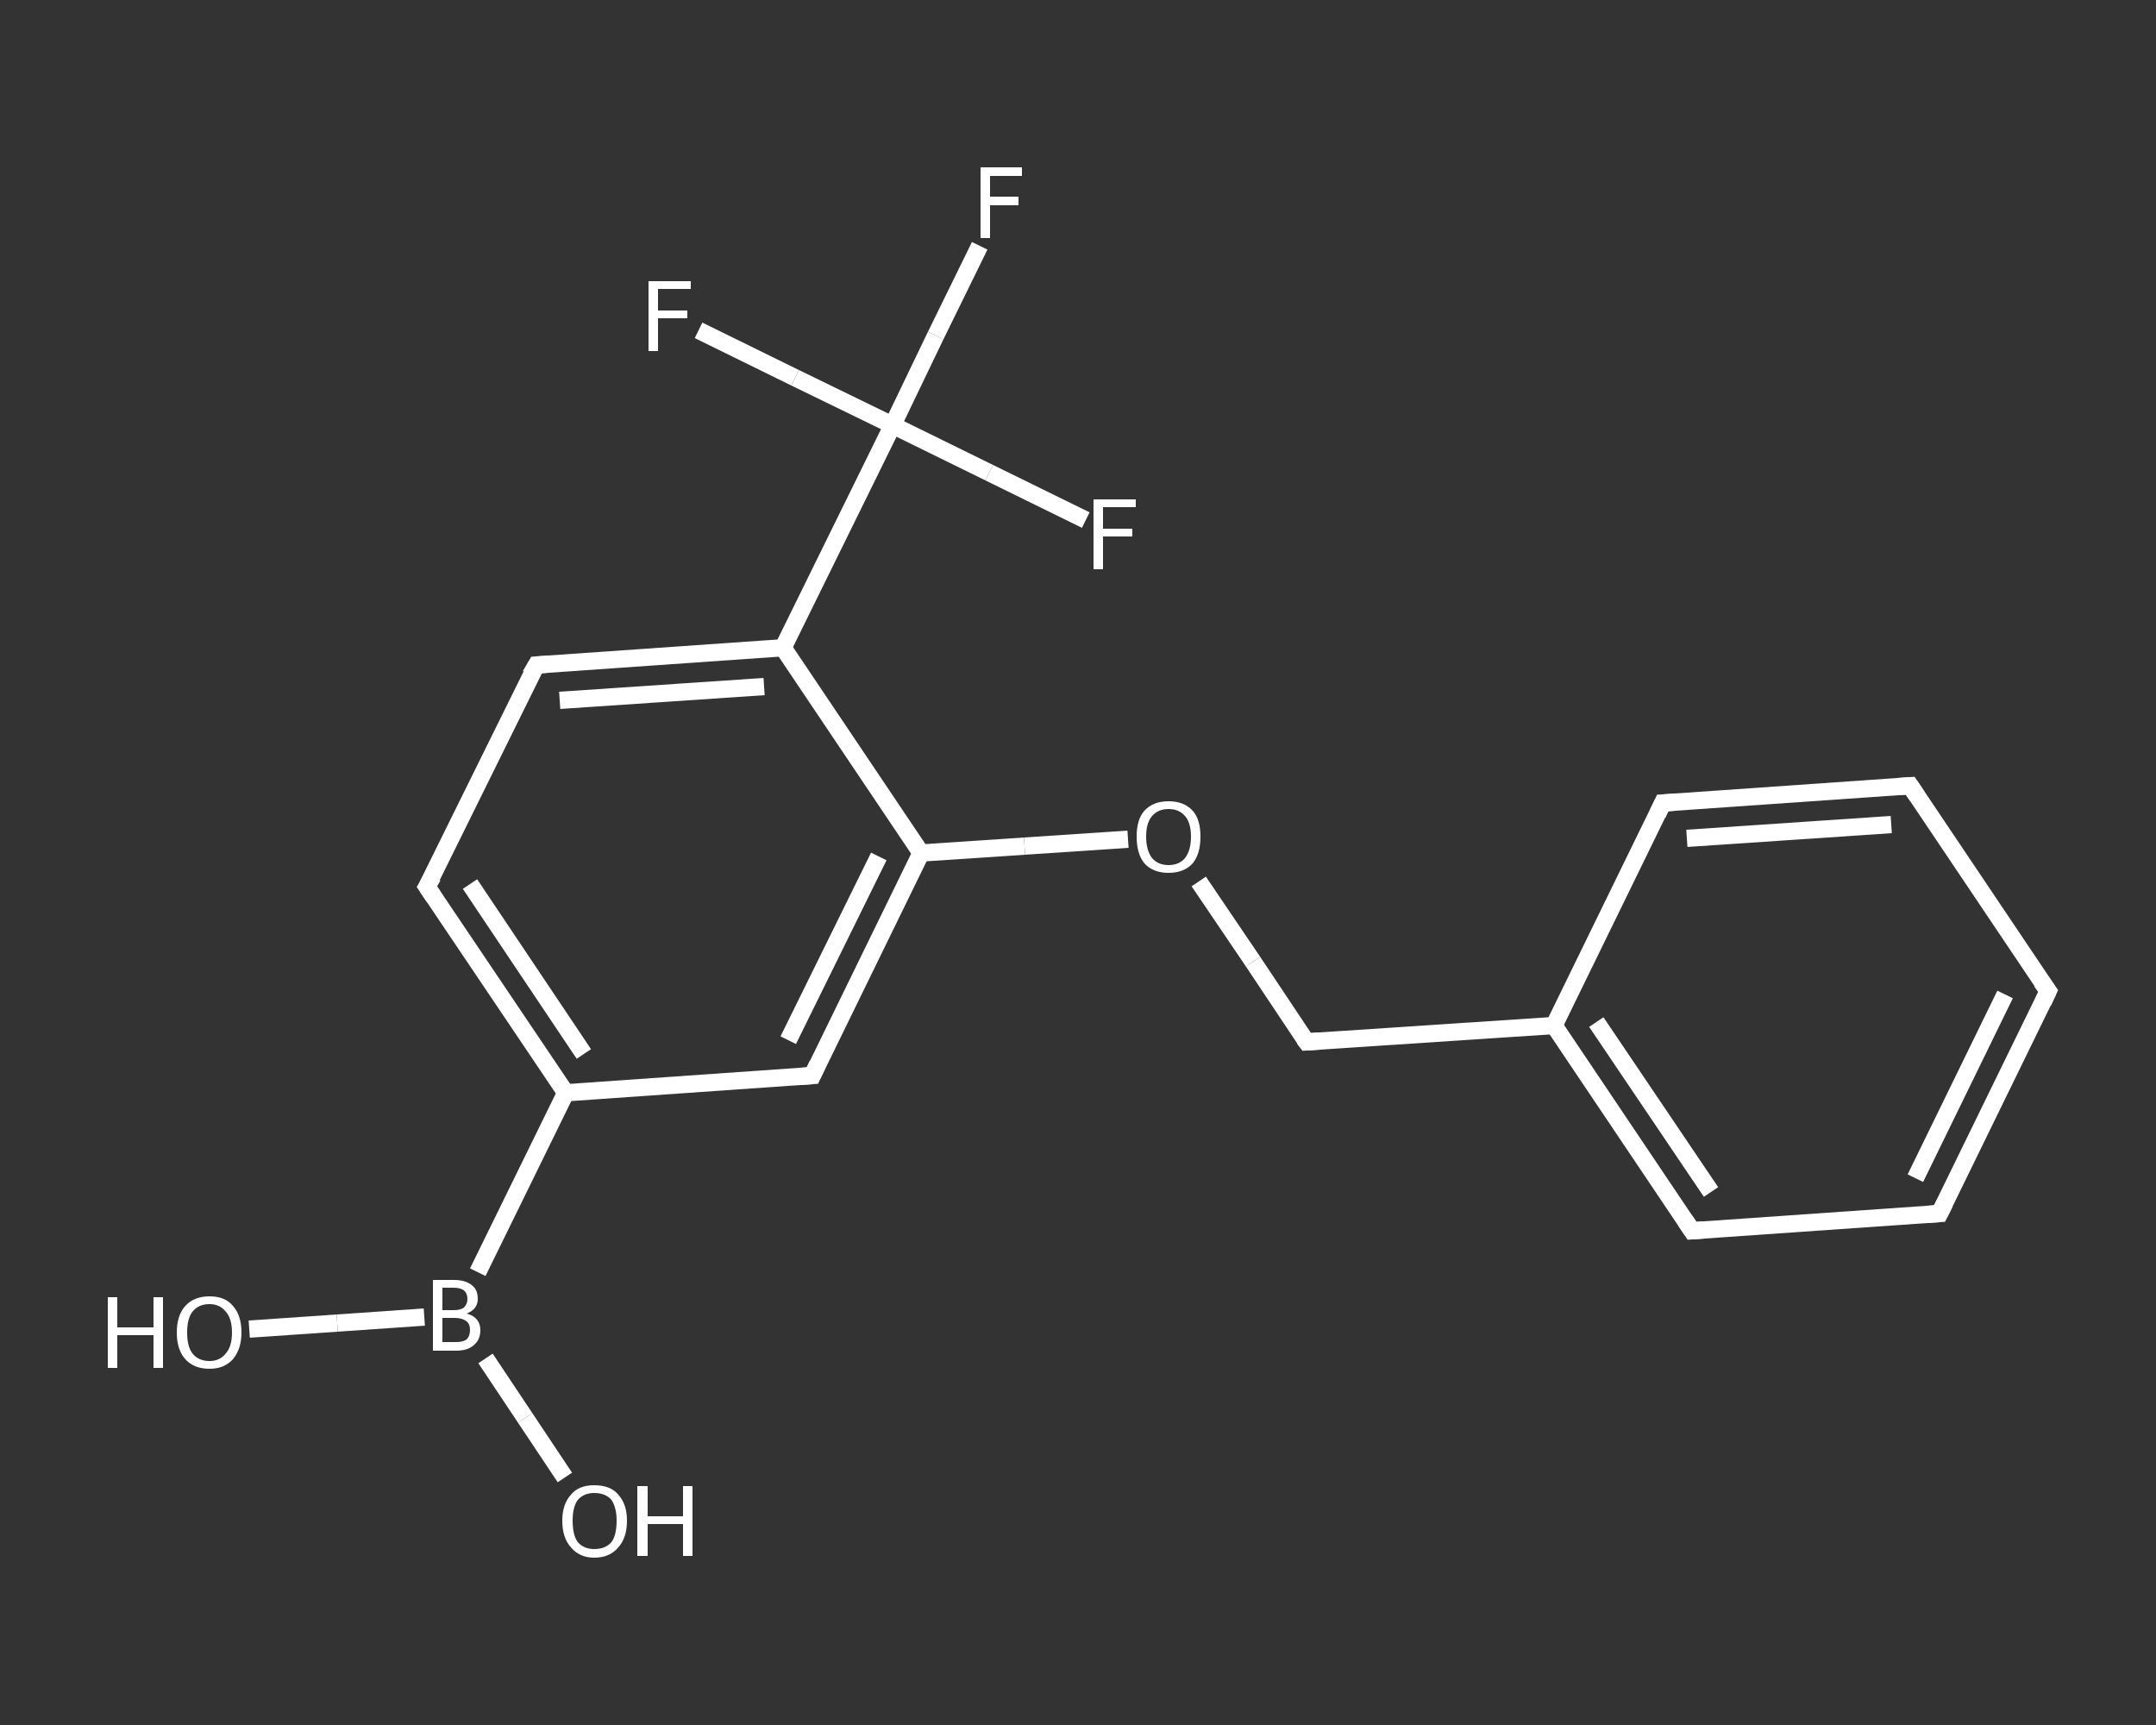 <?xml version='1.0' encoding='iso-8859-1'?>
<svg version='1.1' baseProfile='full'
              xmlns='http://www.w3.org/2000/svg'
                      xmlns:rdkit='http://www.rdkit.org/xml'
                      xmlns:xlink='http://www.w3.org/1999/xlink'
                  xml:space='preserve'
width='250px' height='200px' viewBox='0 0 250 200'>
<rect x="0" y="0" width="250" height="200" fill="#333333" stroke="none"/>
<!-- END OF HEADER -->
<rect style='opacity:1.0;fill:transparent;stroke:none' width='250.0' height='200.0' x='0.0' y='0.0'> </rect>
<path class='bond-0 atom-0 atom-1' d='M 28.9,154.1 L 39.1,153.4' style='fill:none;fill-rule:evenodd;stroke:#FFFFFF;stroke-width:2.0px;stroke-linecap:butt;stroke-linejoin:miter;stroke-opacity:1' />
<path class='bond-0 atom-0 atom-1' d='M 39.1,153.4 L 49.2,152.7' style='fill:none;fill-rule:evenodd;stroke:#FFFFFF;stroke-width:2.0px;stroke-linecap:butt;stroke-linejoin:miter;stroke-opacity:1' />
<path class='bond-1 atom-1 atom-2' d='M 56.3,157.5 L 60.9,164.4' style='fill:none;fill-rule:evenodd;stroke:#FFFFFF;stroke-width:2.0px;stroke-linecap:butt;stroke-linejoin:miter;stroke-opacity:1' />
<path class='bond-1 atom-1 atom-2' d='M 60.9,164.4 L 65.5,171.3' style='fill:none;fill-rule:evenodd;stroke:#FFFFFF;stroke-width:2.0px;stroke-linecap:butt;stroke-linejoin:miter;stroke-opacity:1' />
<path class='bond-2 atom-1 atom-3' d='M 55.4,147.5 L 65.6,126.7' style='fill:none;fill-rule:evenodd;stroke:#FFFFFF;stroke-width:2.0px;stroke-linecap:butt;stroke-linejoin:miter;stroke-opacity:1' />
<path class='bond-3 atom-3 atom-4' d='M 65.6,126.7 L 49.5,102.8' style='fill:none;fill-rule:evenodd;stroke:#FFFFFF;stroke-width:2.0px;stroke-linecap:butt;stroke-linejoin:miter;stroke-opacity:1' />
<path class='bond-3 atom-3 atom-4' d='M 67.7,122.2 L 54.5,102.5' style='fill:none;fill-rule:evenodd;stroke:#FFFFFF;stroke-width:2.0px;stroke-linecap:butt;stroke-linejoin:miter;stroke-opacity:1' />
<path class='bond-4 atom-4 atom-5' d='M 49.5,102.8 L 62.2,77.1' style='fill:none;fill-rule:evenodd;stroke:#FFFFFF;stroke-width:2.0px;stroke-linecap:butt;stroke-linejoin:miter;stroke-opacity:1' />
<path class='bond-5 atom-5 atom-6' d='M 62.2,77.1 L 90.8,75.1' style='fill:none;fill-rule:evenodd;stroke:#FFFFFF;stroke-width:2.0px;stroke-linecap:butt;stroke-linejoin:miter;stroke-opacity:1' />
<path class='bond-5 atom-5 atom-6' d='M 64.9,81.2 L 88.6,79.6' style='fill:none;fill-rule:evenodd;stroke:#FFFFFF;stroke-width:2.0px;stroke-linecap:butt;stroke-linejoin:miter;stroke-opacity:1' />
<path class='bond-6 atom-6 atom-7' d='M 90.8,75.1 L 103.5,49.3' style='fill:none;fill-rule:evenodd;stroke:#FFFFFF;stroke-width:2.0px;stroke-linecap:butt;stroke-linejoin:miter;stroke-opacity:1' />
<path class='bond-7 atom-7 atom-8' d='M 103.5,49.3 L 108.5,38.9' style='fill:none;fill-rule:evenodd;stroke:#FFFFFF;stroke-width:2.0px;stroke-linecap:butt;stroke-linejoin:miter;stroke-opacity:1' />
<path class='bond-7 atom-7 atom-8' d='M 108.5,38.9 L 113.6,28.5' style='fill:none;fill-rule:evenodd;stroke:#FFFFFF;stroke-width:2.0px;stroke-linecap:butt;stroke-linejoin:miter;stroke-opacity:1' />
<path class='bond-8 atom-7 atom-9' d='M 103.5,49.3 L 114.7,54.8' style='fill:none;fill-rule:evenodd;stroke:#FFFFFF;stroke-width:2.0px;stroke-linecap:butt;stroke-linejoin:miter;stroke-opacity:1' />
<path class='bond-8 atom-7 atom-9' d='M 114.7,54.8 L 125.9,60.3' style='fill:none;fill-rule:evenodd;stroke:#FFFFFF;stroke-width:2.0px;stroke-linecap:butt;stroke-linejoin:miter;stroke-opacity:1' />
<path class='bond-9 atom-7 atom-10' d='M 103.5,49.3 L 92.2,43.8' style='fill:none;fill-rule:evenodd;stroke:#FFFFFF;stroke-width:2.0px;stroke-linecap:butt;stroke-linejoin:miter;stroke-opacity:1' />
<path class='bond-9 atom-7 atom-10' d='M 92.2,43.8 L 81.0,38.3' style='fill:none;fill-rule:evenodd;stroke:#FFFFFF;stroke-width:2.0px;stroke-linecap:butt;stroke-linejoin:miter;stroke-opacity:1' />
<path class='bond-10 atom-6 atom-11' d='M 90.8,75.1 L 106.8,98.9' style='fill:none;fill-rule:evenodd;stroke:#FFFFFF;stroke-width:2.0px;stroke-linecap:butt;stroke-linejoin:miter;stroke-opacity:1' />
<path class='bond-11 atom-11 atom-12' d='M 106.8,98.9 L 118.8,98.1' style='fill:none;fill-rule:evenodd;stroke:#FFFFFF;stroke-width:2.0px;stroke-linecap:butt;stroke-linejoin:miter;stroke-opacity:1' />
<path class='bond-11 atom-11 atom-12' d='M 118.8,98.1 L 130.8,97.3' style='fill:none;fill-rule:evenodd;stroke:#FFFFFF;stroke-width:2.0px;stroke-linecap:butt;stroke-linejoin:miter;stroke-opacity:1' />
<path class='bond-12 atom-12 atom-13' d='M 139.0,102.2 L 145.3,111.5' style='fill:none;fill-rule:evenodd;stroke:#FFFFFF;stroke-width:2.0px;stroke-linecap:butt;stroke-linejoin:miter;stroke-opacity:1' />
<path class='bond-12 atom-12 atom-13' d='M 145.3,111.5 L 151.5,120.8' style='fill:none;fill-rule:evenodd;stroke:#FFFFFF;stroke-width:2.0px;stroke-linecap:butt;stroke-linejoin:miter;stroke-opacity:1' />
<path class='bond-13 atom-13 atom-14' d='M 151.5,120.8 L 180.2,118.9' style='fill:none;fill-rule:evenodd;stroke:#FFFFFF;stroke-width:2.0px;stroke-linecap:butt;stroke-linejoin:miter;stroke-opacity:1' />
<path class='bond-14 atom-14 atom-15' d='M 180.2,118.9 L 196.2,142.7' style='fill:none;fill-rule:evenodd;stroke:#FFFFFF;stroke-width:2.0px;stroke-linecap:butt;stroke-linejoin:miter;stroke-opacity:1' />
<path class='bond-14 atom-14 atom-15' d='M 185.1,118.5 L 198.4,138.2' style='fill:none;fill-rule:evenodd;stroke:#FFFFFF;stroke-width:2.0px;stroke-linecap:butt;stroke-linejoin:miter;stroke-opacity:1' />
<path class='bond-15 atom-15 atom-16' d='M 196.2,142.7 L 224.9,140.7' style='fill:none;fill-rule:evenodd;stroke:#FFFFFF;stroke-width:2.0px;stroke-linecap:butt;stroke-linejoin:miter;stroke-opacity:1' />
<path class='bond-16 atom-16 atom-17' d='M 224.9,140.7 L 237.5,114.9' style='fill:none;fill-rule:evenodd;stroke:#FFFFFF;stroke-width:2.0px;stroke-linecap:butt;stroke-linejoin:miter;stroke-opacity:1' />
<path class='bond-16 atom-16 atom-17' d='M 222.1,136.6 L 232.5,115.3' style='fill:none;fill-rule:evenodd;stroke:#FFFFFF;stroke-width:2.0px;stroke-linecap:butt;stroke-linejoin:miter;stroke-opacity:1' />
<path class='bond-17 atom-17 atom-18' d='M 237.5,114.9 L 221.5,91.1' style='fill:none;fill-rule:evenodd;stroke:#FFFFFF;stroke-width:2.0px;stroke-linecap:butt;stroke-linejoin:miter;stroke-opacity:1' />
<path class='bond-18 atom-18 atom-19' d='M 221.5,91.1 L 192.8,93.1' style='fill:none;fill-rule:evenodd;stroke:#FFFFFF;stroke-width:2.0px;stroke-linecap:butt;stroke-linejoin:miter;stroke-opacity:1' />
<path class='bond-18 atom-18 atom-19' d='M 219.3,95.6 L 195.6,97.2' style='fill:none;fill-rule:evenodd;stroke:#FFFFFF;stroke-width:2.0px;stroke-linecap:butt;stroke-linejoin:miter;stroke-opacity:1' />
<path class='bond-19 atom-11 atom-20' d='M 106.8,98.9 L 94.2,124.7' style='fill:none;fill-rule:evenodd;stroke:#FFFFFF;stroke-width:2.0px;stroke-linecap:butt;stroke-linejoin:miter;stroke-opacity:1' />
<path class='bond-19 atom-11 atom-20' d='M 101.9,99.3 L 91.4,120.6' style='fill:none;fill-rule:evenodd;stroke:#FFFFFF;stroke-width:2.0px;stroke-linecap:butt;stroke-linejoin:miter;stroke-opacity:1' />
<path class='bond-20 atom-20 atom-3' d='M 94.2,124.7 L 65.6,126.7' style='fill:none;fill-rule:evenodd;stroke:#FFFFFF;stroke-width:2.0px;stroke-linecap:butt;stroke-linejoin:miter;stroke-opacity:1' />
<path class='bond-21 atom-19 atom-14' d='M 192.8,93.1 L 180.2,118.9' style='fill:none;fill-rule:evenodd;stroke:#FFFFFF;stroke-width:2.0px;stroke-linecap:butt;stroke-linejoin:miter;stroke-opacity:1' />
<path d='M 50.3,104.0 L 49.5,102.8 L 50.2,101.6' style='fill:none;stroke:#FFFFFF;stroke-width:2.0px;stroke-linecap:butt;stroke-linejoin:miter;stroke-opacity:1;' />
<path d='M 61.5,78.3 L 62.2,77.1 L 63.6,77.0' style='fill:none;stroke:#FFFFFF;stroke-width:2.0px;stroke-linecap:butt;stroke-linejoin:miter;stroke-opacity:1;' />
<path d='M 151.2,120.4 L 151.5,120.8 L 153.0,120.7' style='fill:none;stroke:#FFFFFF;stroke-width:2.0px;stroke-linecap:butt;stroke-linejoin:miter;stroke-opacity:1;' />
<path d='M 195.4,141.5 L 196.2,142.7 L 197.6,142.6' style='fill:none;stroke:#FFFFFF;stroke-width:2.0px;stroke-linecap:butt;stroke-linejoin:miter;stroke-opacity:1;' />
<path d='M 223.4,140.8 L 224.9,140.7 L 225.5,139.5' style='fill:none;stroke:#FFFFFF;stroke-width:2.0px;stroke-linecap:butt;stroke-linejoin:miter;stroke-opacity:1;' />
<path d='M 236.9,116.2 L 237.5,114.9 L 236.7,113.8' style='fill:none;stroke:#FFFFFF;stroke-width:2.0px;stroke-linecap:butt;stroke-linejoin:miter;stroke-opacity:1;' />
<path d='M 222.3,92.3 L 221.5,91.1 L 220.0,91.2' style='fill:none;stroke:#FFFFFF;stroke-width:2.0px;stroke-linecap:butt;stroke-linejoin:miter;stroke-opacity:1;' />
<path d='M 194.3,93.0 L 192.8,93.1 L 192.2,94.4' style='fill:none;stroke:#FFFFFF;stroke-width:2.0px;stroke-linecap:butt;stroke-linejoin:miter;stroke-opacity:1;' />
<path d='M 94.8,123.4 L 94.2,124.7 L 92.8,124.8' style='fill:none;stroke:#FFFFFF;stroke-width:2.0px;stroke-linecap:butt;stroke-linejoin:miter;stroke-opacity:1;' />
<path class='atom-0' d='M 12.5 150.4
L 13.6 150.4
L 13.6 153.9
L 17.8 153.9
L 17.8 150.4
L 18.9 150.4
L 18.9 158.6
L 17.8 158.6
L 17.8 154.8
L 13.6 154.8
L 13.6 158.6
L 12.5 158.6
L 12.5 150.4
' fill='#FFFFFF'/>
<path class='atom-0' d='M 20.5 154.5
Q 20.5 152.5, 21.5 151.4
Q 22.5 150.3, 24.3 150.3
Q 26.1 150.3, 27.0 151.4
Q 28.0 152.5, 28.0 154.5
Q 28.0 156.4, 27.0 157.6
Q 26.0 158.7, 24.3 158.7
Q 22.5 158.7, 21.5 157.6
Q 20.5 156.5, 20.5 154.5
M 24.3 157.8
Q 25.5 157.8, 26.2 156.9
Q 26.9 156.1, 26.9 154.5
Q 26.9 152.9, 26.2 152.1
Q 25.5 151.2, 24.3 151.2
Q 23.0 151.2, 22.3 152.1
Q 21.7 152.9, 21.7 154.5
Q 21.7 156.1, 22.3 156.9
Q 23.0 157.8, 24.3 157.8
' fill='#FFFFFF'/>
<path class='atom-1' d='M 54.1 152.3
Q 54.9 152.5, 55.3 153.0
Q 55.7 153.5, 55.7 154.2
Q 55.7 155.3, 55.0 155.9
Q 54.3 156.6, 52.9 156.6
L 50.2 156.6
L 50.2 148.4
L 52.6 148.4
Q 54.0 148.4, 54.7 149.0
Q 55.4 149.5, 55.4 150.6
Q 55.4 151.8, 54.1 152.3
M 51.3 149.3
L 51.3 151.9
L 52.6 151.9
Q 53.4 151.9, 53.8 151.6
Q 54.2 151.2, 54.2 150.6
Q 54.2 149.3, 52.6 149.3
L 51.3 149.3
M 52.9 155.6
Q 53.7 155.6, 54.1 155.3
Q 54.5 154.9, 54.5 154.2
Q 54.5 153.5, 54.1 153.2
Q 53.6 152.8, 52.7 152.8
L 51.3 152.8
L 51.3 155.6
L 52.9 155.6
' fill='#FFFFFF'/>
<path class='atom-2' d='M 65.2 176.3
Q 65.2 174.4, 66.2 173.3
Q 67.1 172.2, 68.9 172.2
Q 70.8 172.2, 71.7 173.3
Q 72.7 174.4, 72.7 176.3
Q 72.7 178.3, 71.7 179.4
Q 70.7 180.6, 68.9 180.6
Q 67.2 180.6, 66.2 179.4
Q 65.2 178.3, 65.2 176.3
M 68.9 179.6
Q 70.2 179.6, 70.9 178.8
Q 71.5 178.0, 71.5 176.3
Q 71.5 174.8, 70.9 173.9
Q 70.2 173.1, 68.9 173.1
Q 67.7 173.1, 67.0 173.9
Q 66.4 174.7, 66.4 176.3
Q 66.4 178.0, 67.0 178.8
Q 67.7 179.6, 68.9 179.6
' fill='#FFFFFF'/>
<path class='atom-2' d='M 73.9 172.3
L 75.1 172.3
L 75.1 175.8
L 79.2 175.8
L 79.2 172.3
L 80.3 172.3
L 80.3 180.4
L 79.2 180.4
L 79.2 176.7
L 75.1 176.7
L 75.1 180.4
L 73.9 180.4
L 73.9 172.3
' fill='#FFFFFF'/>
<path class='atom-8' d='M 113.7 19.4
L 118.5 19.4
L 118.5 20.4
L 114.8 20.4
L 114.8 22.8
L 118.1 22.8
L 118.1 23.8
L 114.8 23.8
L 114.8 27.6
L 113.7 27.6
L 113.7 19.4
' fill='#FFFFFF'/>
<path class='atom-9' d='M 126.8 57.9
L 131.7 57.9
L 131.7 58.8
L 127.9 58.8
L 127.9 61.3
L 131.3 61.3
L 131.3 62.2
L 127.9 62.2
L 127.9 66.0
L 126.8 66.0
L 126.8 57.9
' fill='#FFFFFF'/>
<path class='atom-10' d='M 75.2 32.6
L 80.1 32.6
L 80.1 33.5
L 76.3 33.5
L 76.3 36.0
L 79.7 36.0
L 79.7 36.9
L 76.3 36.9
L 76.3 40.7
L 75.2 40.7
L 75.2 32.6
' fill='#FFFFFF'/>
<path class='atom-12' d='M 131.8 97.0
Q 131.8 95.0, 132.7 94.0
Q 133.7 92.9, 135.5 92.9
Q 137.3 92.9, 138.3 94.0
Q 139.2 95.0, 139.2 97.0
Q 139.2 99.0, 138.3 100.1
Q 137.3 101.2, 135.5 101.2
Q 133.7 101.2, 132.7 100.1
Q 131.8 99.0, 131.8 97.0
M 135.5 100.3
Q 136.7 100.3, 137.4 99.5
Q 138.1 98.6, 138.1 97.0
Q 138.1 95.4, 137.4 94.6
Q 136.7 93.8, 135.5 93.8
Q 134.3 93.8, 133.6 94.6
Q 132.9 95.4, 132.9 97.0
Q 132.9 98.6, 133.6 99.5
Q 134.3 100.3, 135.5 100.3
' fill='#FFFFFF'/>
</svg>
